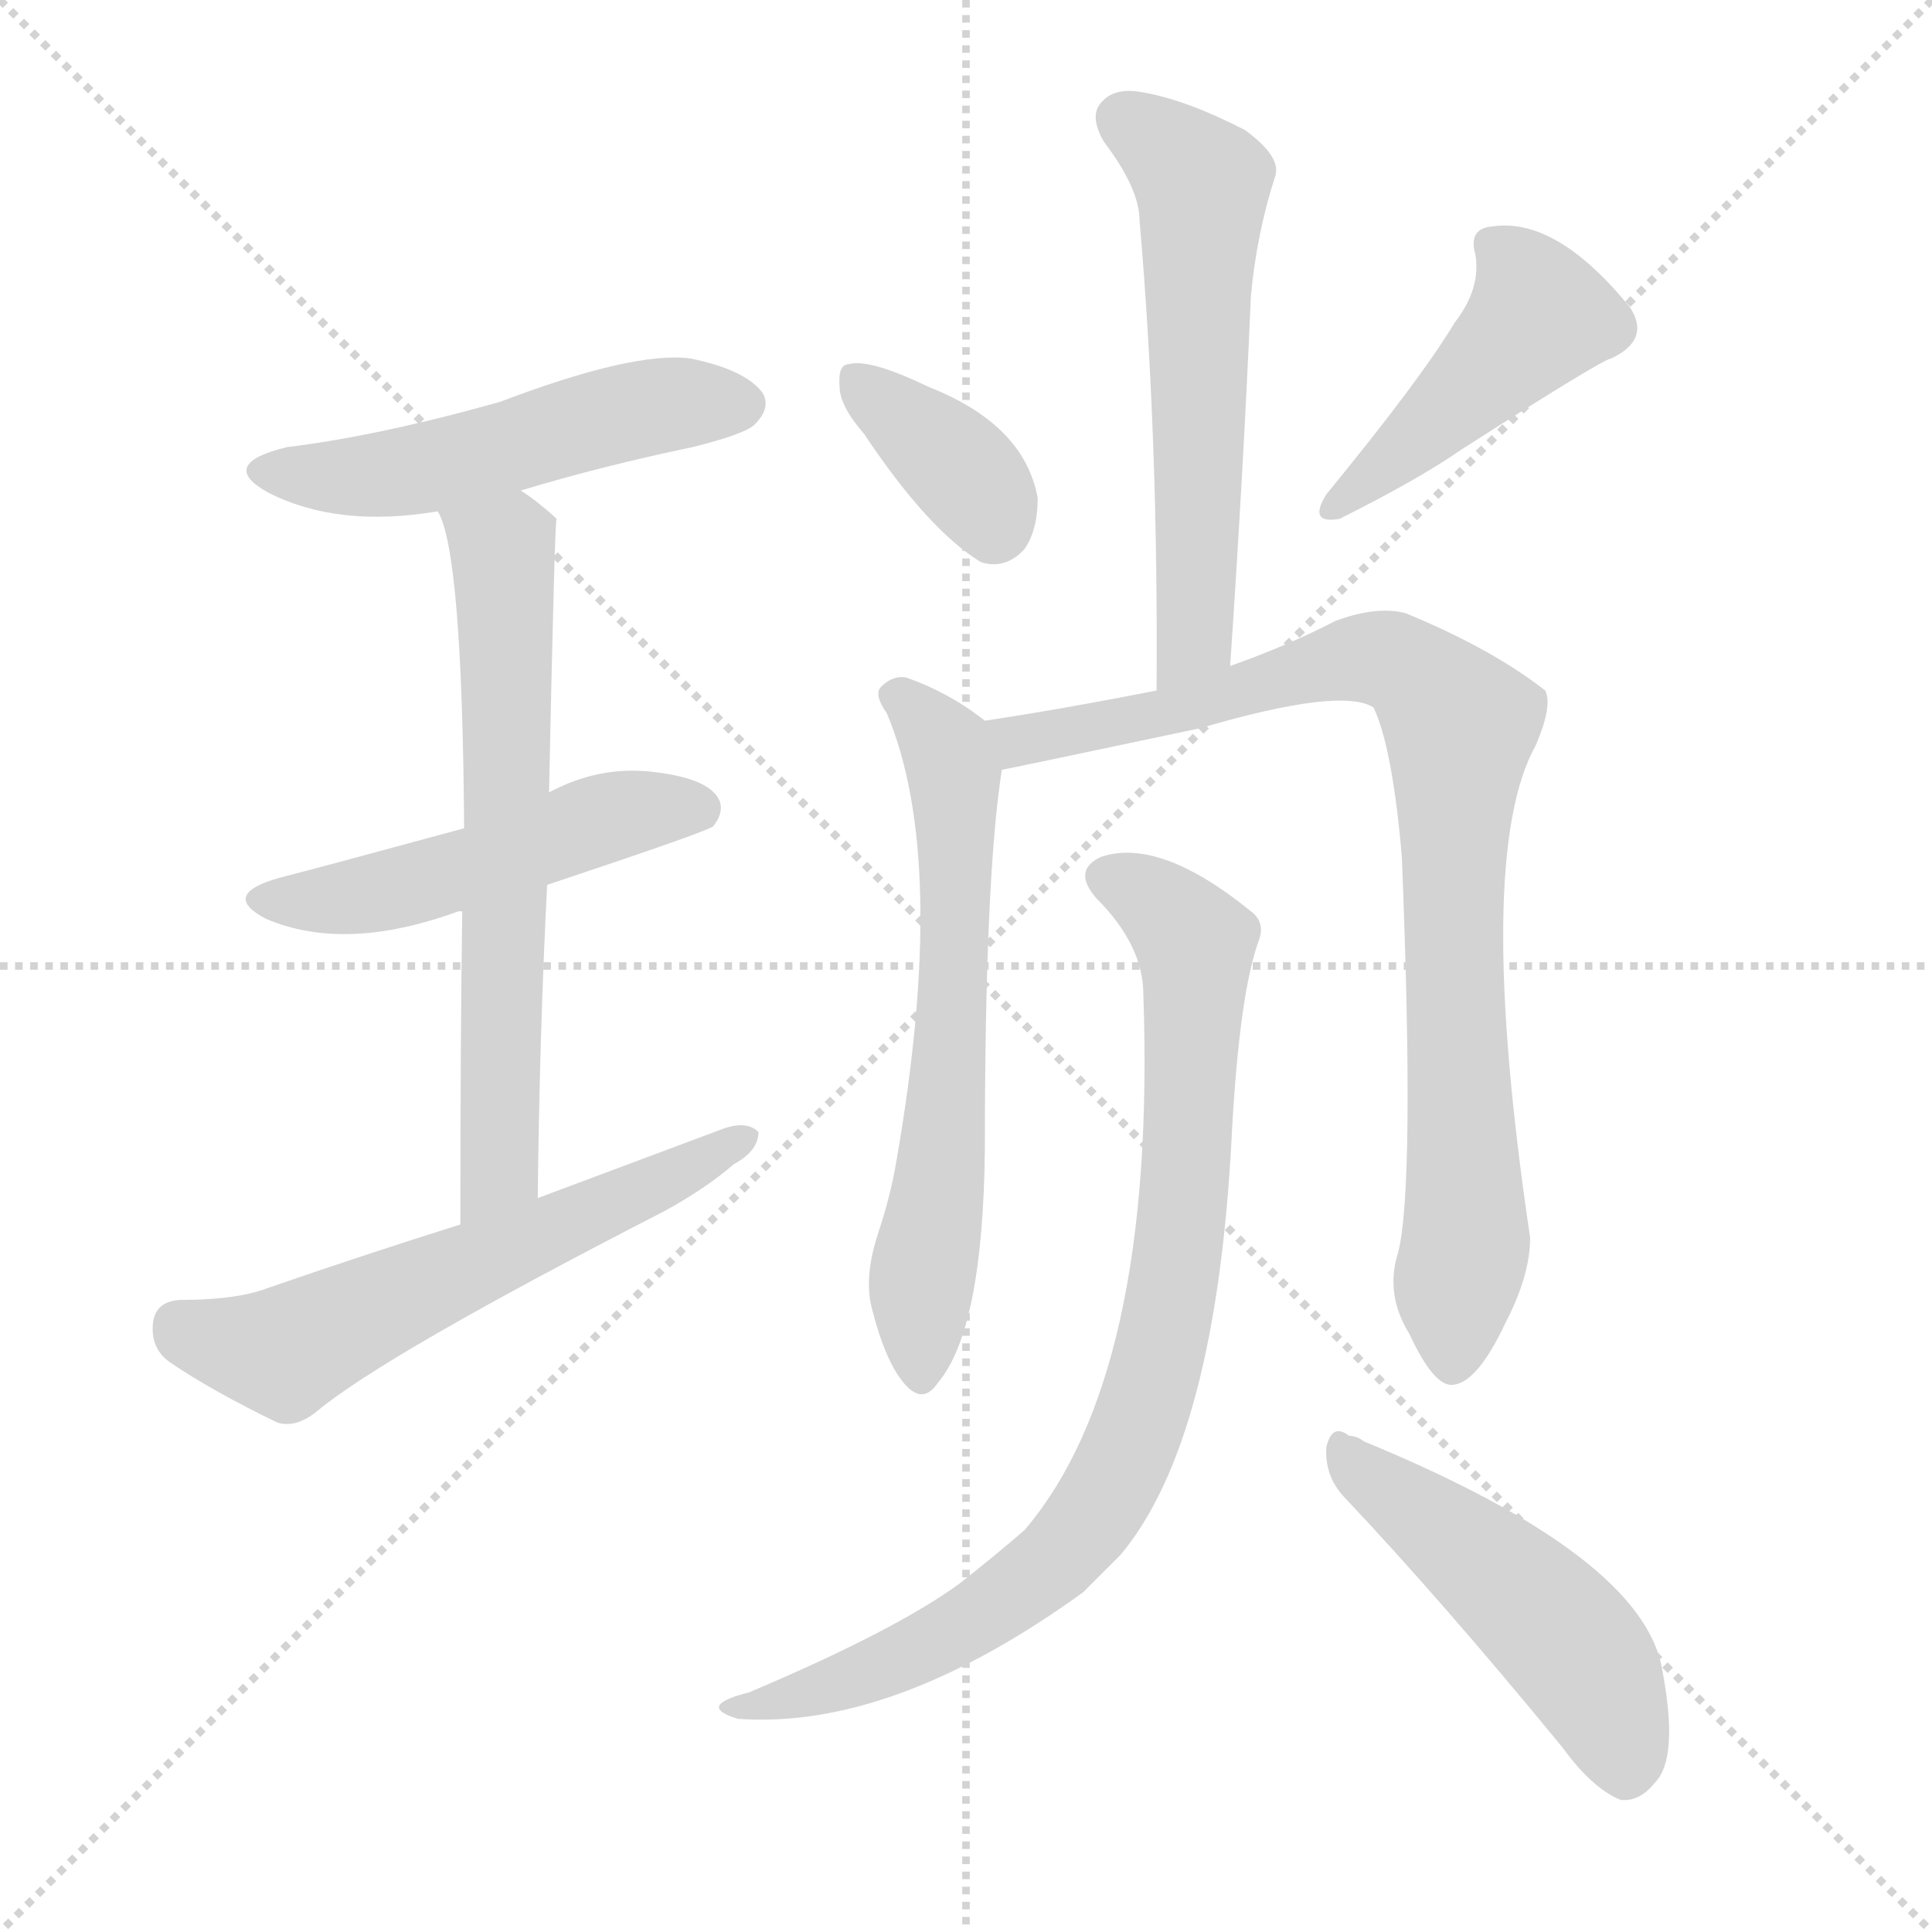 <svg version="1.1" viewBox="0 0 1024 1024" xmlns="http://www.w3.org/2000/svg">
  <g stroke="lightgray" stroke-dasharray="1,1" stroke-width="1" transform="scale(4, 4)">
    <line x1="0" y1="0" x2="256" y2="256"></line>
    <line x1="256" y1="0" x2="0" y2="256"></line>
    <line x1="128" y1="0" x2="128" y2="256"></line>
    <line x1="0" y1="128" x2="256" y2="128"></line>
  </g>
  <g transform="scale(1, -1) translate(0, -900)">
    <style type="text/css">@keyframes keyframes0 {from {stroke: black;stroke-dashoffset: 510;stroke-width: 128;}
	4% {animation-timing-function: step-end;stroke: black;stroke-dashoffset: 0;stroke-width: 128;}
	8% {stroke: black;stroke-width: 1024;}
	100% {stroke: black;stroke-width: 1024;}}
#make-me-a-hanzi-animation-0 {animation: keyframes0 8s both;animation-delay: 0s;animation-timing-function: linear;animation-iteration-count: infinite;}
@keyframes keyframes1 {from {stroke: black;stroke-dashoffset: 492;stroke-width: 128;}
	4% {animation-timing-function: step-end;stroke: black;stroke-dashoffset: 0;stroke-width: 128;}
	8% {stroke: black;stroke-width: 1024;}
	92% {stroke: black;stroke-width: 1024;}
	93% {stroke: lightgray;stroke-width: 1024;}
	to {stroke: lightgray;stroke-width: 1024;}}
#make-me-a-hanzi-animation-1 {animation: keyframes1 8s both;animation-delay: .64s;animation-timing-function: linear;animation-iteration-count: infinite;}
@keyframes keyframes2 {from {stroke: black;stroke-dashoffset: 642;stroke-width: 128;}
	6% {animation-timing-function: step-end;stroke: black;stroke-dashoffset: 0;stroke-width: 128;}
	9% {stroke: black;stroke-width: 1024;}
	84% {stroke: black;stroke-width: 1024;}
	85% {stroke: lightgray;stroke-width: 1024;}
	to {stroke: lightgray;stroke-width: 1024;}}
#make-me-a-hanzi-animation-2 {animation: keyframes2 8s both;animation-delay: 1.28s;animation-timing-function: linear;animation-iteration-count: infinite;}
@keyframes keyframes3 {from {stroke: black;stroke-dashoffset: 586;stroke-width: 128;}
	5% {animation-timing-function: step-end;stroke: black;stroke-dashoffset: 0;stroke-width: 128;}
	9% {stroke: black;stroke-width: 1024;}
	75% {stroke: black;stroke-width: 1024;}
	76% {stroke: lightgray;stroke-width: 1024;}
	to {stroke: lightgray;stroke-width: 1024;}}
#make-me-a-hanzi-animation-3 {animation: keyframes3 8s both;animation-delay: 2s;animation-timing-function: linear;animation-iteration-count: infinite;}
@keyframes keyframes4 {from {stroke: black;stroke-dashoffset: 577;stroke-width: 128;}
	5% {animation-timing-function: step-end;stroke: black;stroke-dashoffset: 0;stroke-width: 128;}
	9% {stroke: black;stroke-width: 1024;}
	66% {stroke: black;stroke-width: 1024;}
	67% {stroke: lightgray;stroke-width: 1024;}
	to {stroke: lightgray;stroke-width: 1024;}}
#make-me-a-hanzi-animation-4 {animation: keyframes4 8s both;animation-delay: 2.72s;animation-timing-function: linear;animation-iteration-count: infinite;}
@keyframes keyframes5 {from {stroke: black;stroke-dashoffset: 362;stroke-width: 128;}
	3% {animation-timing-function: step-end;stroke: black;stroke-dashoffset: 0;stroke-width: 128;}
	6% {stroke: black;stroke-width: 1024;}
	57% {stroke: black;stroke-width: 1024;}
	58% {stroke: lightgray;stroke-width: 1024;}
	to {stroke: lightgray;stroke-width: 1024;}}
#make-me-a-hanzi-animation-5 {animation: keyframes5 8s both;animation-delay: 3.44s;animation-timing-function: linear;animation-iteration-count: infinite;}
@keyframes keyframes6 {from {stroke: black;stroke-dashoffset: 442;stroke-width: 128;}
	4% {animation-timing-function: step-end;stroke: black;stroke-dashoffset: 0;stroke-width: 128;}
	7% {stroke: black;stroke-width: 1024;}
	51% {stroke: black;stroke-width: 1024;}
	52% {stroke: lightgray;stroke-width: 1024;}
	to {stroke: lightgray;stroke-width: 1024;}}
#make-me-a-hanzi-animation-6 {animation: keyframes6 8s both;animation-delay: 3.92s;animation-timing-function: linear;animation-iteration-count: infinite;}
@keyframes keyframes7 {from {stroke: black;stroke-dashoffset: 628;stroke-width: 128;}
	6% {animation-timing-function: step-end;stroke: black;stroke-dashoffset: 0;stroke-width: 128;}
	9% {stroke: black;stroke-width: 1024;}
	44% {stroke: black;stroke-width: 1024;}
	45% {stroke: lightgray;stroke-width: 1024;}
	to {stroke: lightgray;stroke-width: 1024;}}
#make-me-a-hanzi-animation-7 {animation: keyframes7 8s both;animation-delay: 4.48s;animation-timing-function: linear;animation-iteration-count: infinite;}
@keyframes keyframes8 {from {stroke: black;stroke-dashoffset: 863;stroke-width: 128;}
	8% {animation-timing-function: step-end;stroke: black;stroke-dashoffset: 0;stroke-width: 128;}
	11% {stroke: black;stroke-width: 1024;}
	35% {stroke: black;stroke-width: 1024;}
	36% {stroke: lightgray;stroke-width: 1024;}
	to {stroke: lightgray;stroke-width: 1024;}}
#make-me-a-hanzi-animation-8 {animation: keyframes8 8s both;animation-delay: 5.2s;animation-timing-function: linear;animation-iteration-count: infinite;}
@keyframes keyframes9 {from {stroke: black;stroke-dashoffset: 848;stroke-width: 128;}
	8% {animation-timing-function: step-end;stroke: black;stroke-dashoffset: 0;stroke-width: 128;}
	11% {stroke: black;stroke-width: 1024;}
	24% {stroke: black;stroke-width: 1024;}
	25% {stroke: lightgray;stroke-width: 1024;}
	to {stroke: lightgray;stroke-width: 1024;}}
#make-me-a-hanzi-animation-9 {animation: keyframes9 8s both;animation-delay: 6.08s;animation-timing-function: linear;animation-iteration-count: infinite;}
@keyframes keyframes10 {from {stroke: black;stroke-dashoffset: 485;stroke-width: 128;}
	4% {animation-timing-function: step-end;stroke: black;stroke-dashoffset: 0;stroke-width: 128;}
	8% {stroke: black;stroke-width: 1024;}
	13% {stroke: black;stroke-width: 1024;}
	14% {stroke: lightgray;stroke-width: 1024;}
	to {stroke: lightgray;stroke-width: 1024;}}
#make-me-a-hanzi-animation-10 {animation: keyframes10 8s both;animation-delay: 6.96s;animation-timing-function: linear;animation-iteration-count: infinite;}</style>
    
      <path d="M 276 640 Q 319 653 367 663 Q 395 670 400 675 Q 409 684 404 692 Q 395 704 366 710 Q 336 714 265 687 Q 201 669 152 663 Q 115 654 142 639 Q 179 620 232 629 L 276 640 Z" fill="lightgray"></path>
    
      <path d="M 290 431 Q 374 459 378 462 Q 385 471 380 478 Q 373 488 345 491 Q 317 494 291 480 L 246 461 Q 165 439 149 435 Q 116 426 141 413 Q 183 395 243 417 L 245 417 L 290 431 Z" fill="lightgray"></path>
    
      <path d="M 285 265 Q 286 353 290 431 L 291 480 Q 294 624 295 625 L 294 626 Q 284 635 276 640 C 252 658 222 657 232 629 Q 245 608 246 461 L 245 417 Q 244 350 244 251 C 244 221 285 235 285 265 Z" fill="lightgray"></path>
    
      <path d="M 244 251 Q 193 235 141 217 Q 125 211 95 211 Q 82 210 81 198 Q 80 185 90 178 Q 112 163 147 146 Q 157 143 168 152 Q 204 182 352 258 Q 374 270 389 283 Q 402 290 402 300 Q 396 306 384 302 Q 336 284 285 265 L 244 251 Z" fill="lightgray"></path>
    
      <path d="M 652 547 Q 659 650 663 743 Q 666 776 676 807 Q 679 817 660 831 Q 629 847 606 851 Q 591 854 584 846 Q 577 839 585 825 Q 604 800 604 783 Q 614 668 613 534 C 613 504 650 517 652 547 Z" fill="lightgray"></path>
    
      <path d="M 458 670 Q 492 619 520 602 Q 533 598 543 609 Q 550 619 550 636 Q 543 675 492 695 Q 461 710 450 707 Q 444 707 445 695 Q 445 685 458 670 Z" fill="lightgray"></path>
    
      <path d="M 771 729 Q 753 699 703 638 Q 693 622 710 625 Q 752 646 775 662 Q 850 710 854 710 Q 875 720 864 737 Q 825 785 791 780 Q 778 779 782 765 Q 785 747 771 729 Z" fill="lightgray"></path>
    
      <path d="M 522 518 Q 503 533 480 541 Q 473 542 467 536 Q 463 532 470 522 Q 503 444 475 284 Q 472 266 465 245 Q 458 223 462 207 Q 469 179 479 167 Q 489 155 497 167 Q 521 195 522 291 Q 522 435 531 492 C 533 510 533 510 522 518 Z" fill="lightgray"></path>
    
      <path d="M 741 236 Q 734 214 747 193 Q 760 165 770 166 Q 783 167 798 199 Q 811 224 811 244 Q 781 446 814 505 Q 823 526 819 534 Q 791 556 745 575 Q 730 579 708 571 Q 683 558 652 547 L 613 534 Q 562 524 522 518 C 492 513 502 486 531 492 Q 532 492 636 514 Q 711 536 728 525 Q 738 504 743 446 Q 750 271 741 236 Z" fill="lightgray"></path>
    
      <path d="M 606 373 Q 613 171 543 89 Q 528 76 509 61 Q 475 36 397 3 Q 385 0 382 -3 Q 378 -7 391 -11 Q 473 -17 574 56 Q 584 66 594 76 Q 645 137 653 301 Q 657 373 667 401 Q 671 411 663 417 Q 615 456 584 446 Q 568 439 581 424 Q 606 399 606 373 Z" fill="lightgray"></path>
    
      <path d="M 712 107 Q 764 52 828 -26 Q 844 -48 859 -54 Q 869 -55 877 -45 Q 890 -32 881 15 Q 871 75 723 136 Q 719 139 715 139 Q 706 146 703 133 Q 702 118 712 107 Z" fill="lightgray"></path>
    
    
      <clipPath id="make-me-a-hanzi-clip-0">
        <path d="M 276 640 Q 319 653 367 663 Q 395 670 400 675 Q 409 684 404 692 Q 395 704 366 710 Q 336 714 265 687 Q 201 669 152 663 Q 115 654 142 639 Q 179 620 232 629 L 276 640 Z"></path>
      </clipPath>
      <path clip-path="url(#make-me-a-hanzi-clip-10)" d="M 713 127 L 779 78 L 831 30 L 851 0 L 861 -39" fill="none" id="make-me-a-hanzi-animation-10" stroke-dasharray="357 714" stroke-linecap="round"></path>
<path clip-path="url(#make-me-a-hanzi-clip-9)" d="M 587 434 L 608 426 L 634 394 L 627 252 L 598 131 L 563 77 L 526 48 L 472 18 L 387 -6" fill="none" id="make-me-a-hanzi-animation-9" stroke-dasharray="720 1440" stroke-linecap="round"></path>
<path clip-path="url(#make-me-a-hanzi-clip-8)" d="M 531 499 L 545 509 L 595 515 L 607 522 L 620 519 L 721 551 L 742 548 L 774 516 L 769 435 L 777 240 L 770 177" fill="none" id="make-me-a-hanzi-animation-8" stroke-dasharray="735 1470" stroke-linecap="round"></path>
<path clip-path="url(#make-me-a-hanzi-clip-7)" d="M 476 531 L 502 504 L 506 491 L 503 323 L 488 216 L 488 171" fill="none" id="make-me-a-hanzi-animation-7" stroke-dasharray="500 1000" stroke-linecap="round"></path>
<path clip-path="url(#make-me-a-hanzi-clip-6)" d="M 790 770 L 809 751 L 816 732 L 715 636" fill="none" id="make-me-a-hanzi-animation-6" stroke-dasharray="314 628" stroke-linecap="round"></path>
<path clip-path="url(#make-me-a-hanzi-clip-5)" d="M 455 698 L 514 647 L 527 622" fill="none" id="make-me-a-hanzi-animation-5" stroke-dasharray="234 468" stroke-linecap="round"></path>
<path clip-path="url(#make-me-a-hanzi-clip-4)" d="M 595 837 L 637 803 L 634 572 L 633 562 L 617 542" fill="none" id="make-me-a-hanzi-animation-4" stroke-dasharray="449 898" stroke-linecap="round"></path>
<path clip-path="url(#make-me-a-hanzi-clip-3)" d="M 94 198 L 116 188 L 151 183 L 396 297" fill="none" id="make-me-a-hanzi-animation-3" stroke-dasharray="458 916" stroke-linecap="round"></path>
<path clip-path="url(#make-me-a-hanzi-clip-2)" d="M 240 630 L 266 607 L 270 494 L 265 289 L 249 260" fill="none" id="make-me-a-hanzi-animation-2" stroke-dasharray="514 1028" stroke-linecap="round"></path>
<path clip-path="url(#make-me-a-hanzi-clip-1)" d="M 143 425 L 200 427 L 327 468 L 372 470" fill="none" id="make-me-a-hanzi-animation-1" stroke-dasharray="364 728" stroke-linecap="round"></path>
<path clip-path="url(#make-me-a-hanzi-clip-0)" d="M 144 652 L 206 648 L 331 682 L 393 686" fill="none" id="make-me-a-hanzi-animation-0" stroke-dasharray="382 764" stroke-linecap="round"></path>
    
      <clipPath id="make-me-a-hanzi-clip-1">
        <path d="M 290 431 Q 374 459 378 462 Q 385 471 380 478 Q 373 488 345 491 Q 317 494 291 480 L 246 461 Q 165 439 149 435 Q 116 426 141 413 Q 183 395 243 417 L 245 417 L 290 431 Z"></path>
      </clipPath>
      
    
      <clipPath id="make-me-a-hanzi-clip-2">
        <path d="M 285 265 Q 286 353 290 431 L 291 480 Q 294 624 295 625 L 294 626 Q 284 635 276 640 C 252 658 222 657 232 629 Q 245 608 246 461 L 245 417 Q 244 350 244 251 C 244 221 285 235 285 265 Z"></path>
      </clipPath>
      
    
      <clipPath id="make-me-a-hanzi-clip-3">
        <path d="M 244 251 Q 193 235 141 217 Q 125 211 95 211 Q 82 210 81 198 Q 80 185 90 178 Q 112 163 147 146 Q 157 143 168 152 Q 204 182 352 258 Q 374 270 389 283 Q 402 290 402 300 Q 396 306 384 302 Q 336 284 285 265 L 244 251 Z"></path>
      </clipPath>
      
    
      <clipPath id="make-me-a-hanzi-clip-4">
        <path d="M 652 547 Q 659 650 663 743 Q 666 776 676 807 Q 679 817 660 831 Q 629 847 606 851 Q 591 854 584 846 Q 577 839 585 825 Q 604 800 604 783 Q 614 668 613 534 C 613 504 650 517 652 547 Z"></path>
      </clipPath>
      
    
      <clipPath id="make-me-a-hanzi-clip-5">
        <path d="M 458 670 Q 492 619 520 602 Q 533 598 543 609 Q 550 619 550 636 Q 543 675 492 695 Q 461 710 450 707 Q 444 707 445 695 Q 445 685 458 670 Z"></path>
      </clipPath>
      
    
      <clipPath id="make-me-a-hanzi-clip-6">
        <path d="M 771 729 Q 753 699 703 638 Q 693 622 710 625 Q 752 646 775 662 Q 850 710 854 710 Q 875 720 864 737 Q 825 785 791 780 Q 778 779 782 765 Q 785 747 771 729 Z"></path>
      </clipPath>
      
    
      <clipPath id="make-me-a-hanzi-clip-7">
        <path d="M 522 518 Q 503 533 480 541 Q 473 542 467 536 Q 463 532 470 522 Q 503 444 475 284 Q 472 266 465 245 Q 458 223 462 207 Q 469 179 479 167 Q 489 155 497 167 Q 521 195 522 291 Q 522 435 531 492 C 533 510 533 510 522 518 Z"></path>
      </clipPath>
      
    
      <clipPath id="make-me-a-hanzi-clip-8">
        <path d="M 741 236 Q 734 214 747 193 Q 760 165 770 166 Q 783 167 798 199 Q 811 224 811 244 Q 781 446 814 505 Q 823 526 819 534 Q 791 556 745 575 Q 730 579 708 571 Q 683 558 652 547 L 613 534 Q 562 524 522 518 C 492 513 502 486 531 492 Q 532 492 636 514 Q 711 536 728 525 Q 738 504 743 446 Q 750 271 741 236 Z"></path>
      </clipPath>
      
    
      <clipPath id="make-me-a-hanzi-clip-9">
        <path d="M 606 373 Q 613 171 543 89 Q 528 76 509 61 Q 475 36 397 3 Q 385 0 382 -3 Q 378 -7 391 -11 Q 473 -17 574 56 Q 584 66 594 76 Q 645 137 653 301 Q 657 373 667 401 Q 671 411 663 417 Q 615 456 584 446 Q 568 439 581 424 Q 606 399 606 373 Z"></path>
      </clipPath>
      
    
      <clipPath id="make-me-a-hanzi-clip-10">
        <path d="M 712 107 Q 764 52 828 -26 Q 844 -48 859 -54 Q 869 -55 877 -45 Q 890 -32 881 15 Q 871 75 723 136 Q 719 139 715 139 Q 706 146 703 133 Q 702 118 712 107 Z"></path>
      </clipPath>
      
    
  </g>
</svg>
